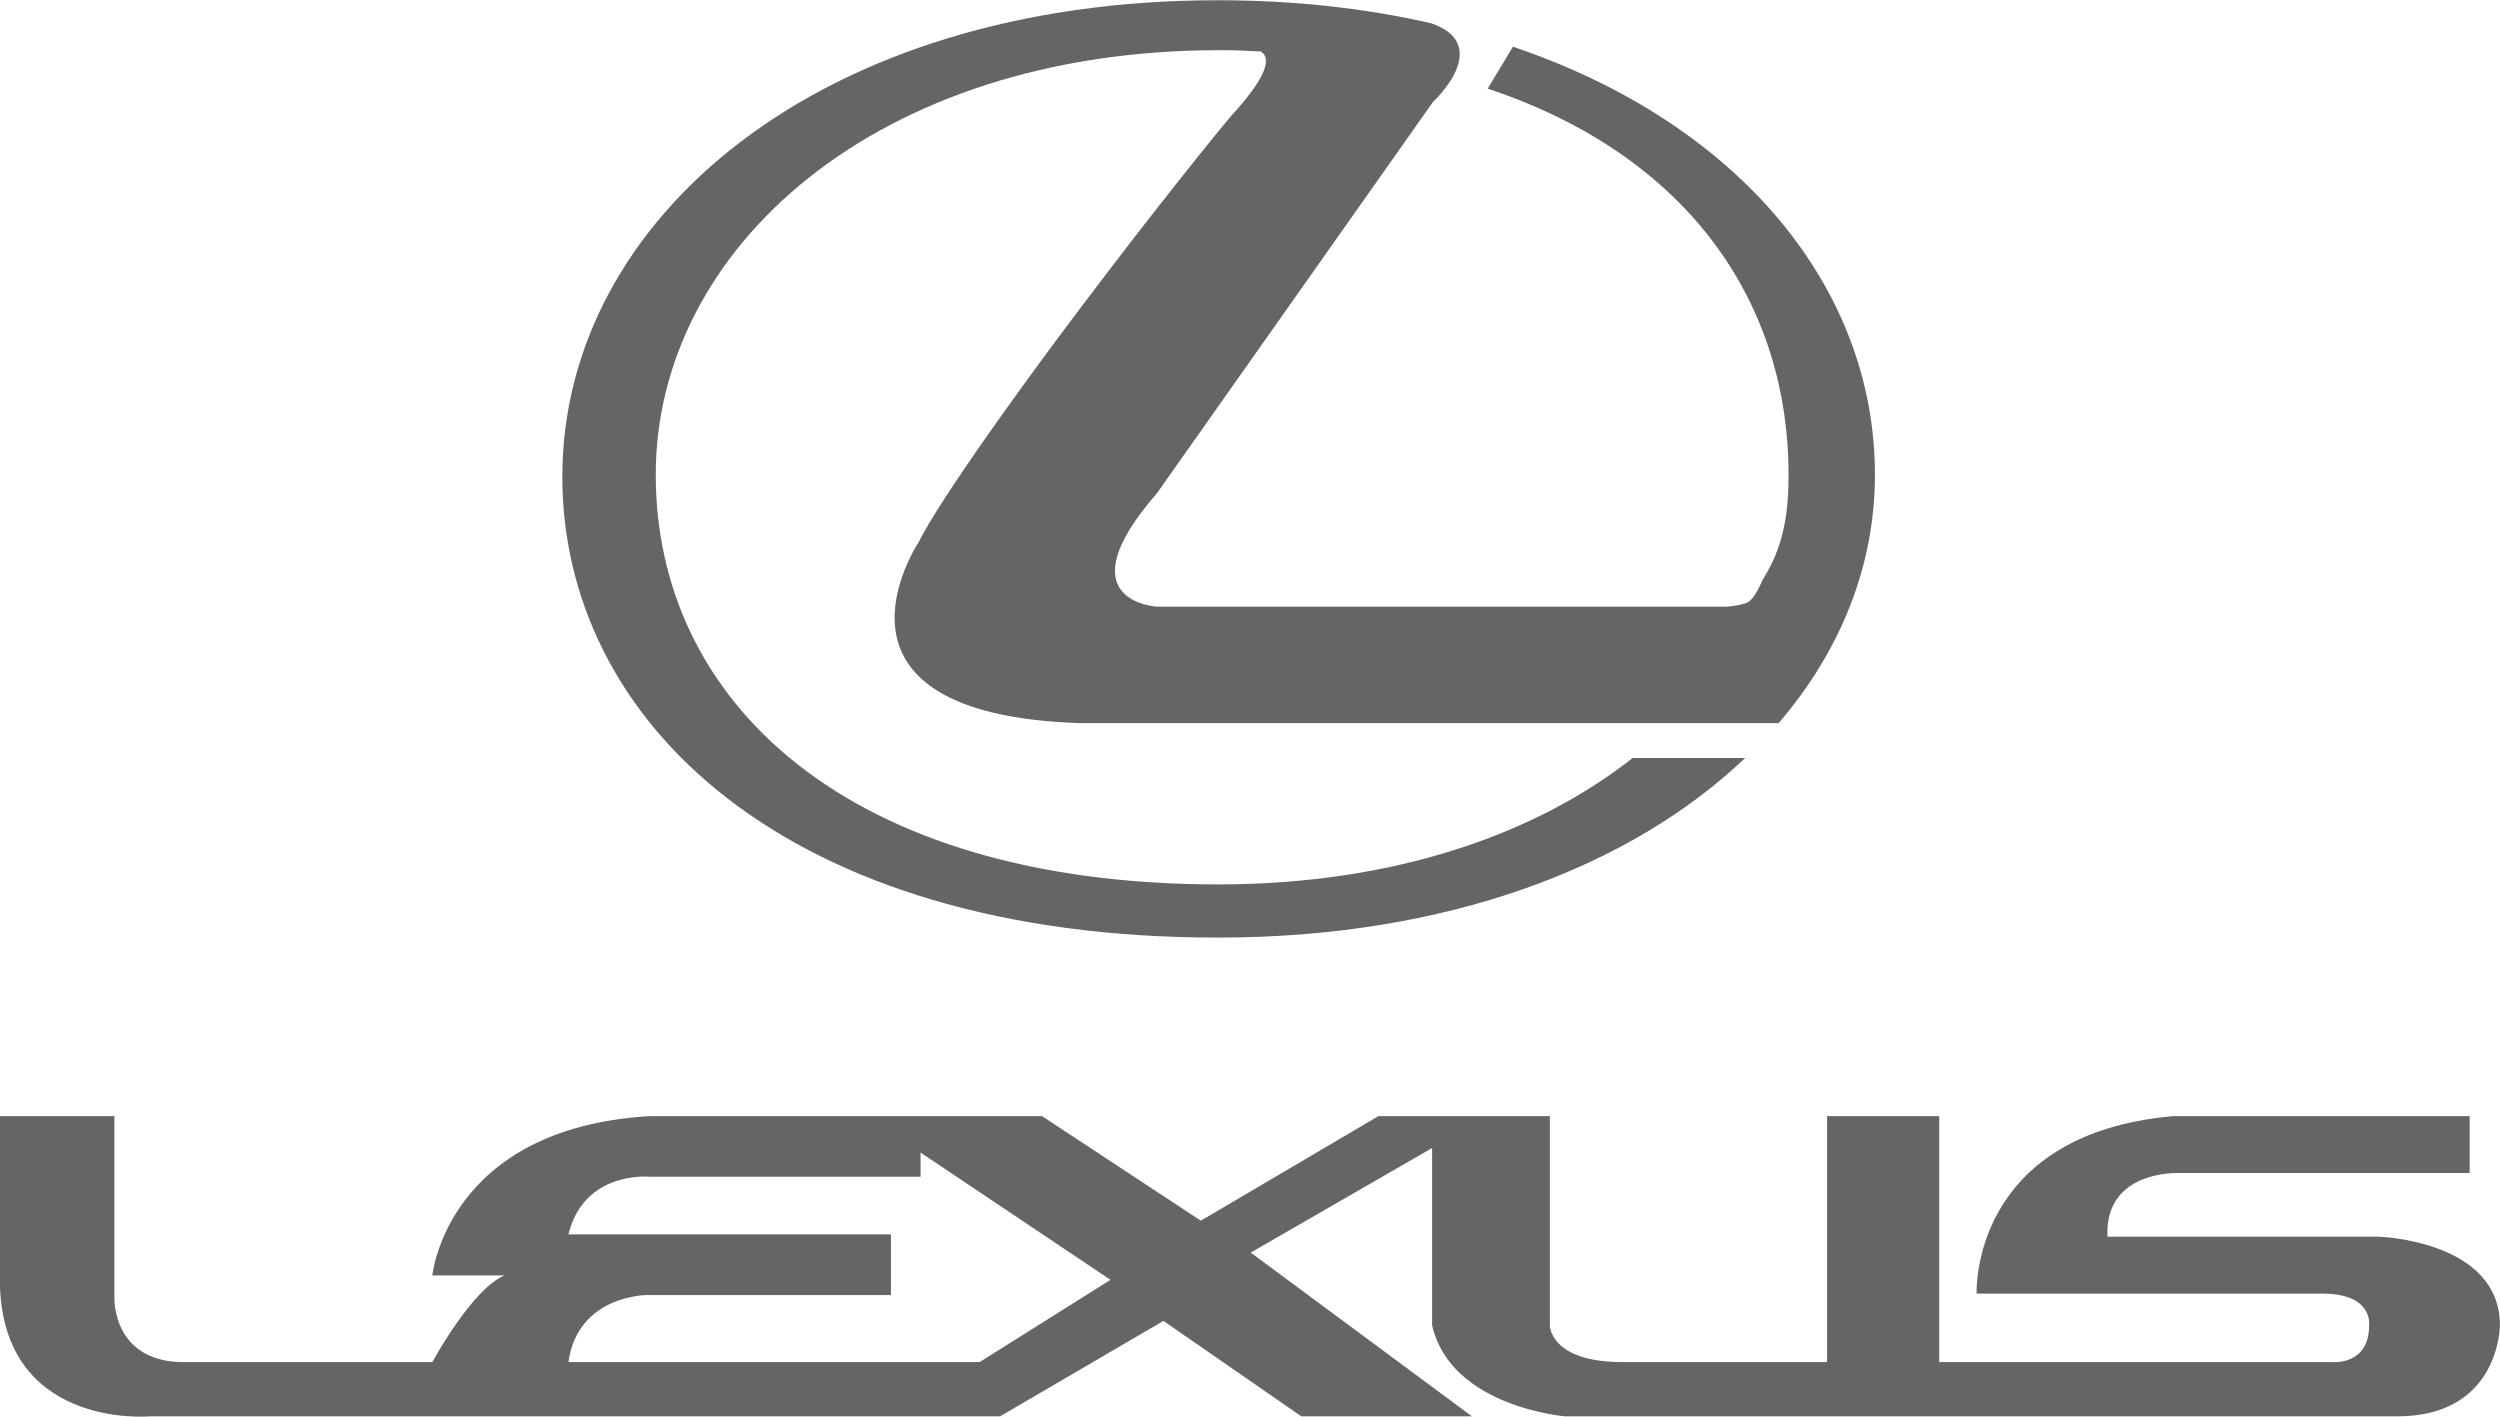 <svg xmlns="http://www.w3.org/2000/svg" preserveAspectRatio="xMidYMid" width="120" height="68" viewBox="0 0 120 68"><path d="M101.159 59.36h13.005s5.832.168 5.832 4.259c0 0 0 4.366-4.931 4.366H75.136s-5.493-.443-6.394-4.366v-8.515l-8.707 5.02 10.621 7.861h-8.191l-6.619-4.582-7.844 4.582H7.175s-7.287.655-7.183-6.765v-7.645h5.499v8.728s-.111 3.171 3.483 3.076h11.778s1.902-3.515 3.467-4.159h-3.467s.698-7.066 10.42-7.645h18.847l7.621 5.018 8.524-5.018h8.228v10.044s0 1.749 3.444 1.76H87.7V53.575h5.383v11.804h18.834s1.8.197 1.8-1.76c0 0 .225-1.526-2.247-1.526H94.877s-.337-7.644 9.422-8.518h14.245v2.73h-14.021s-3.518-.127-3.364 3.055m-56.972-4.037v1.16H31.172s-3.137-.305-3.886 2.767h15.479v2.914H31.024s-3.295.011-3.738 3.215h19.738l6.279-3.947zm7.671-20.612c-13.377-.431-7.735-8.73-7.735-8.73s.642-1.567 5.887-8.715c5.153-6.982 9.025-11.634 9.025-11.634 1.945-2.107 1.935-2.887 1.483-3.161-.657-.031-1.327-.072-2.035-.062-16.417.015-27.007 9.52-27.007 20.377 0 10.873 9.181 19.666 27.007 19.666 8.266 0 15.133-2.326 19.884-6.068h5.4c-5.518 5.255-14.356 8.62-25.284 8.62-20.793.021-31.55-10.431-31.491-22.218C27.052 10.511 39.313.001 58.478.012c3.664 0 7.088.389 10.221 1.105 1.73.598 1.511 1.754 1.001 2.633-.38.646-.916 1.141-.916 1.141L55.532 23.678c-4.533 5.198 0 5.442 0 5.442h27.362s.638-.046.986-.203c.347-.157.729-1.093.729-1.093.989-1.565 1.242-3.109 1.242-5.05 0-7.978-4.549-15.224-14.442-18.52l1.211-2.013c10.928 3.695 17.377 11.628 17.377 20.545 0 4.396-1.666 8.476-4.624 11.925z" style="fill:#666565;fill-rule:evenodd"/></svg>
